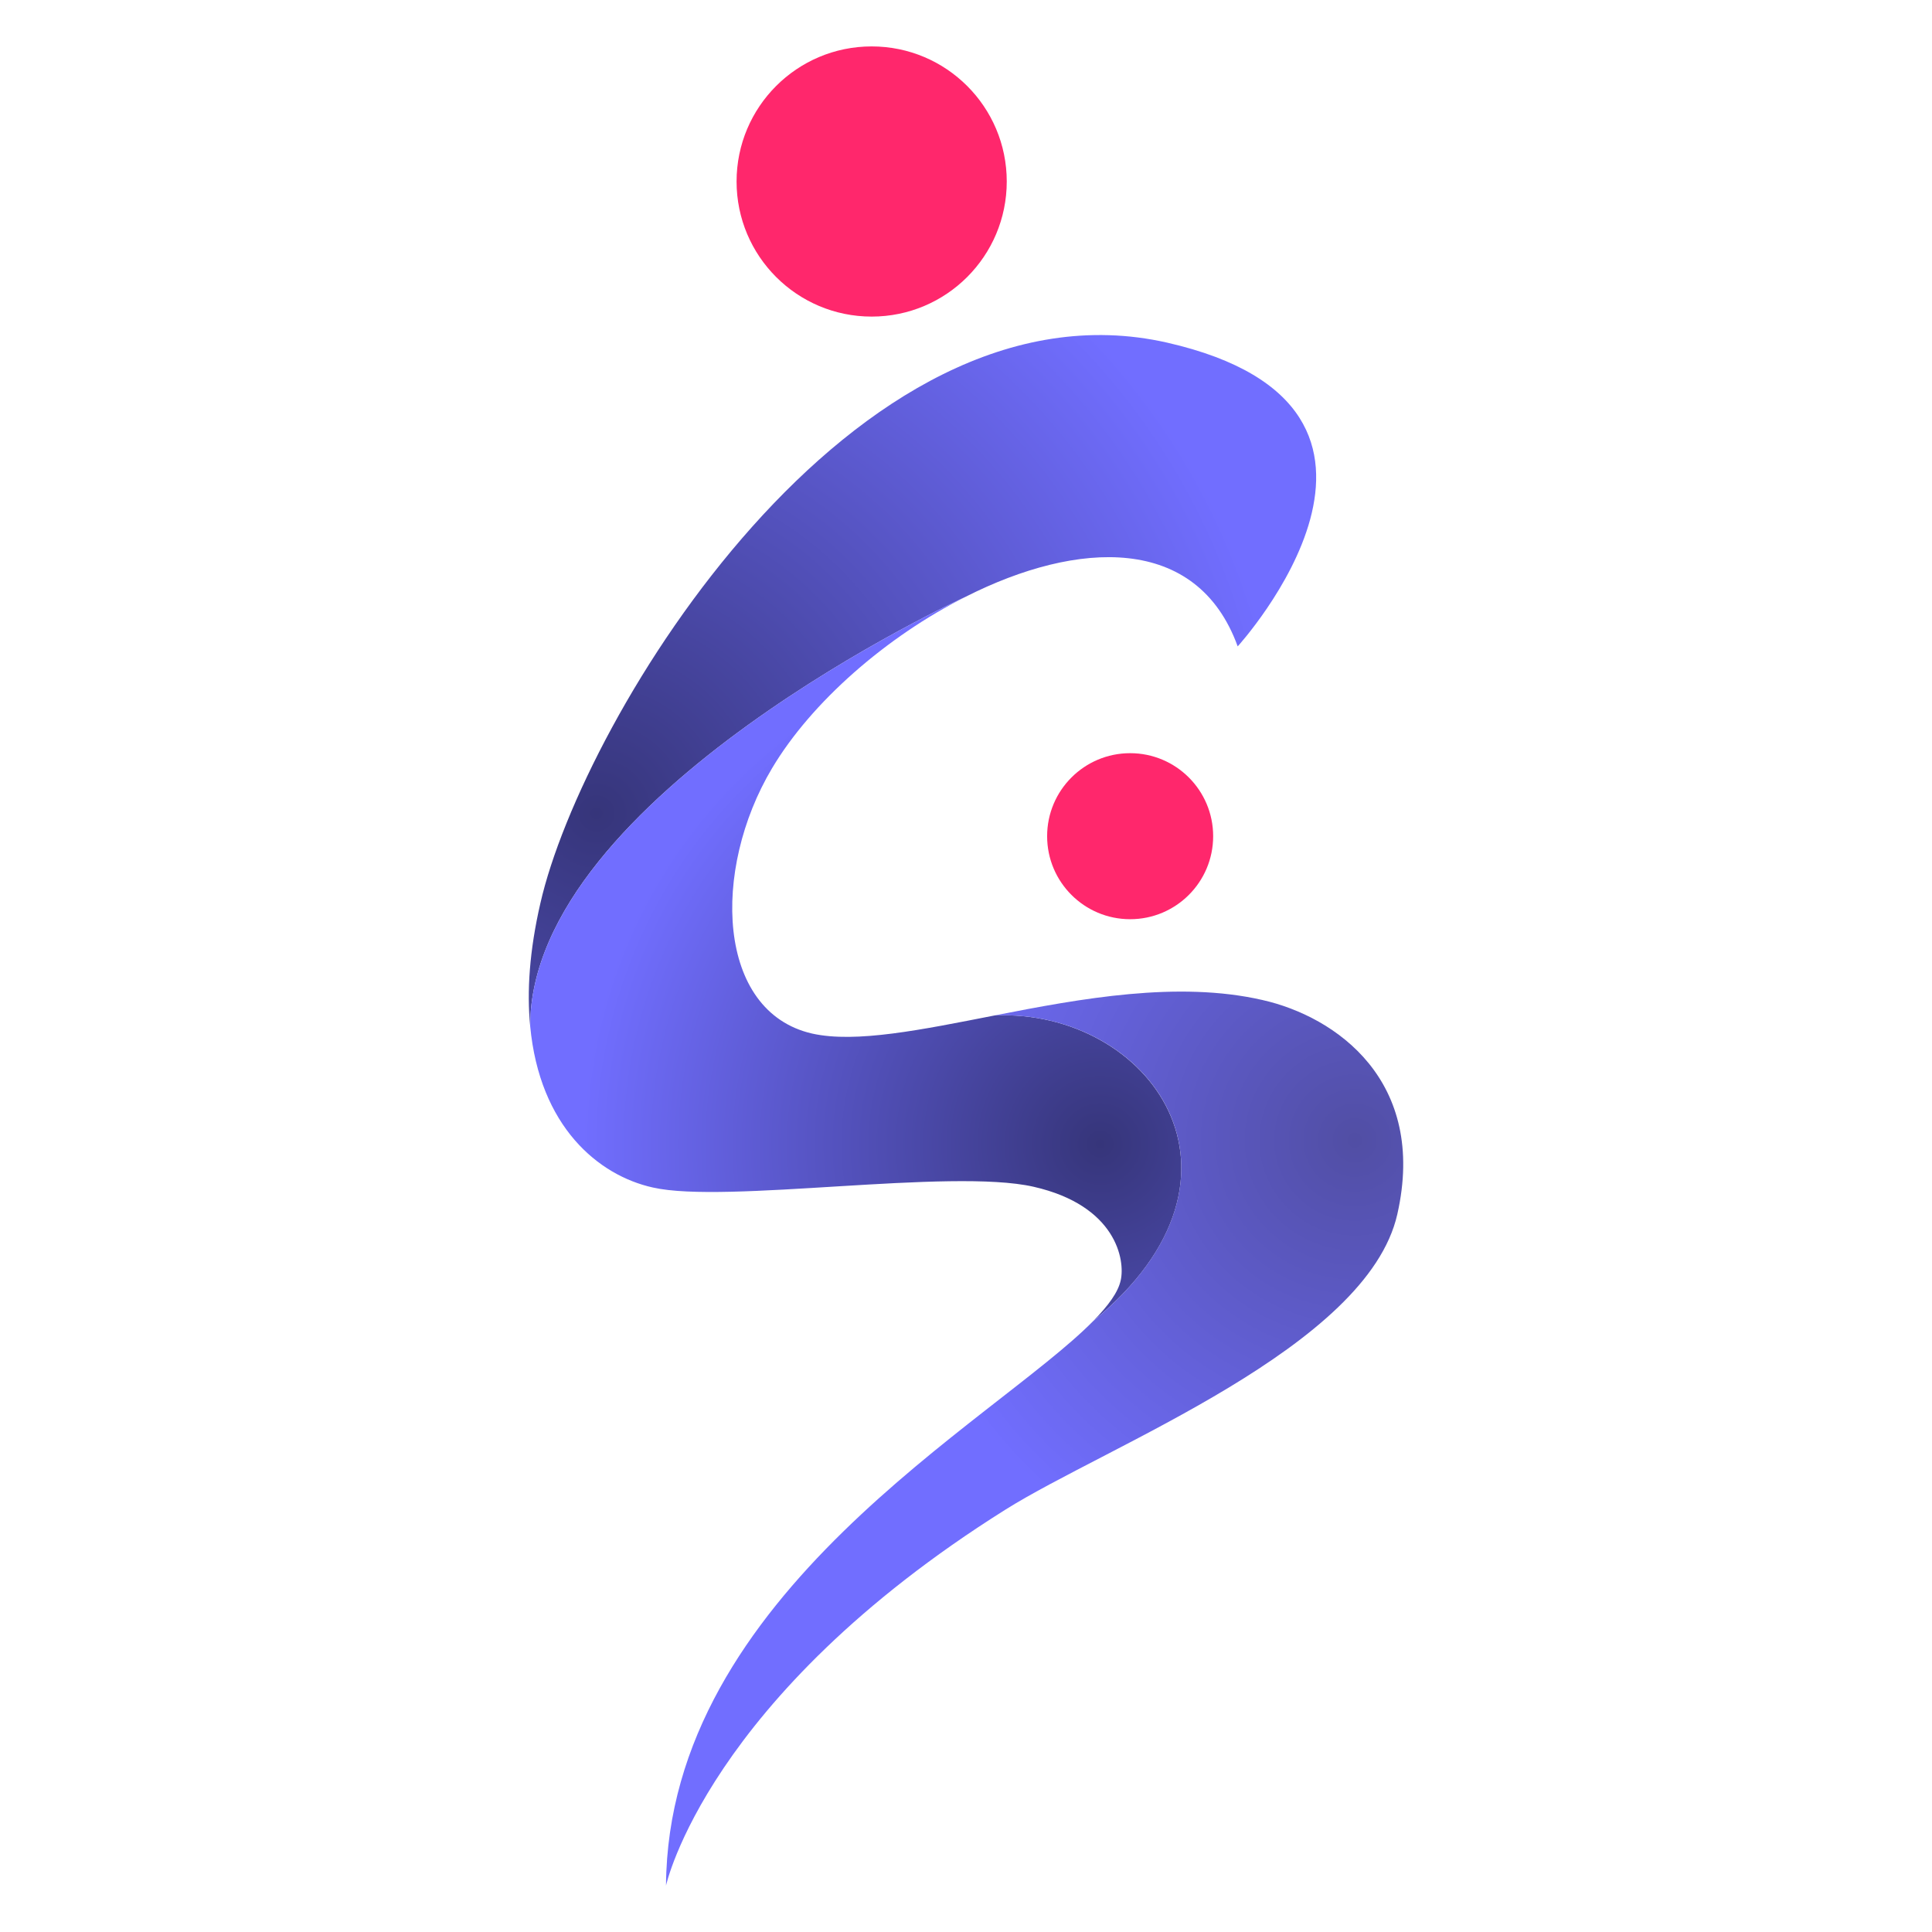 <svg xmlns="http://www.w3.org/2000/svg" xmlns:xlink="http://www.w3.org/1999/xlink" id="Layer_1" x="0px" y="0px" viewBox="0 0 512 512" style="enable-background:new 0 0 512 512;" xml:space="preserve">
<style type="text/css">
	.st0{fill:#FF276C;}
	.st1{fill:url(#SVGID_1_);}
	.st2{fill:url(#SVGID_2_);}
	.st3{fill:url(#SVGID_3_);}
	.st4{fill:url(#SVGID_4_);}
	.st5{fill:url(#SVGID_5_);}
	.st6{fill:url(#SVGID_6_);}
	.st7{fill:url(#SVGID_7_);}
	.st8{fill:url(#SVGID_8_);}
	.st9{fill:url(#SVGID_9_);}
	.st10{fill:url(#SVGID_10_);}
	.st11{fill:url(#SVGID_11_);}
	.st12{fill:url(#SVGID_12_);}
	.st13{fill:url(#SVGID_13_);}
</style>
<g>
	<g>
		<circle class="st0" cx="299.5" cy="221.6" r="22"></circle>
		<circle class="st0" cx="231" cy="48.1" r="35.8"></circle>
	</g>
	<radialGradient id="SVGID_1_" cx="158.093" cy="215.548" r="182.983" gradientUnits="userSpaceOnUse">
		<stop offset="0" style="stop-color:#36357A"></stop>
		<stop offset="1" style="stop-color:#716EFF"></stop>
	</radialGradient>
	<path class="st1" d="M256,158.1c29.5-14.9,61.2-16.6,72,13.2c0,0,57.5-63.1-18.7-80.5C226.4,72,154.4,190.1,143.2,239.4   c-2.9,12.6-3.6,23.4-2.7,32.5C140.6,210.8,256,158.1,256,158.1z"></path>
	<g>
		<radialGradient id="SVGID_2_" cx="291.54" cy="303.169" r="188.827" gradientUnits="userSpaceOnUse">
			<stop offset="0" style="stop-color:#36357A"></stop>
			<stop offset="0.726" style="stop-color:#716EFF"></stop>
		</radialGradient>
		<path class="st2" d="M263.6,269.1c-19.4,3.8-36.8,7.4-48.4,4.8c-25.3-5.8-26.7-43.3-10.6-70.3c10.4-17.5,30.3-34.9,51.4-45.5    c0,0-115.4,52.7-115.5,113.8c2.5,26.7,18.1,39.6,32.5,42.8c19.3,4.4,78.9-5.2,100.9-0.2c22,5,24.3,19.5,23.1,24.8    c-0.7,3.2-3.3,6.7-7.2,10.7C336.9,311.4,304.4,267.4,263.6,269.1z"></path>
		<radialGradient id="SVGID_3_" cx="359.019" cy="302.162" r="301.139" gradientUnits="userSpaceOnUse">
			<stop offset="0" style="stop-color:#514EA4"></stop>
			<stop offset="0.413" style="stop-color:#716EFF"></stop>
		</radialGradient>
		<path class="st3" d="M334.5,265c-22.3-5.1-48-0.4-70.9,4.1c40.9-1.7,73.3,42.3,26.1,81c-26.2,26.6-112.7,72.3-113.2,149.6    c0,0,10.8-49.9,89.9-99.6c27.2-17.1,95.9-43,103.9-78.3C378.3,286.5,354.1,269.4,334.5,265z"></path>
	</g>
</g>
</svg>
